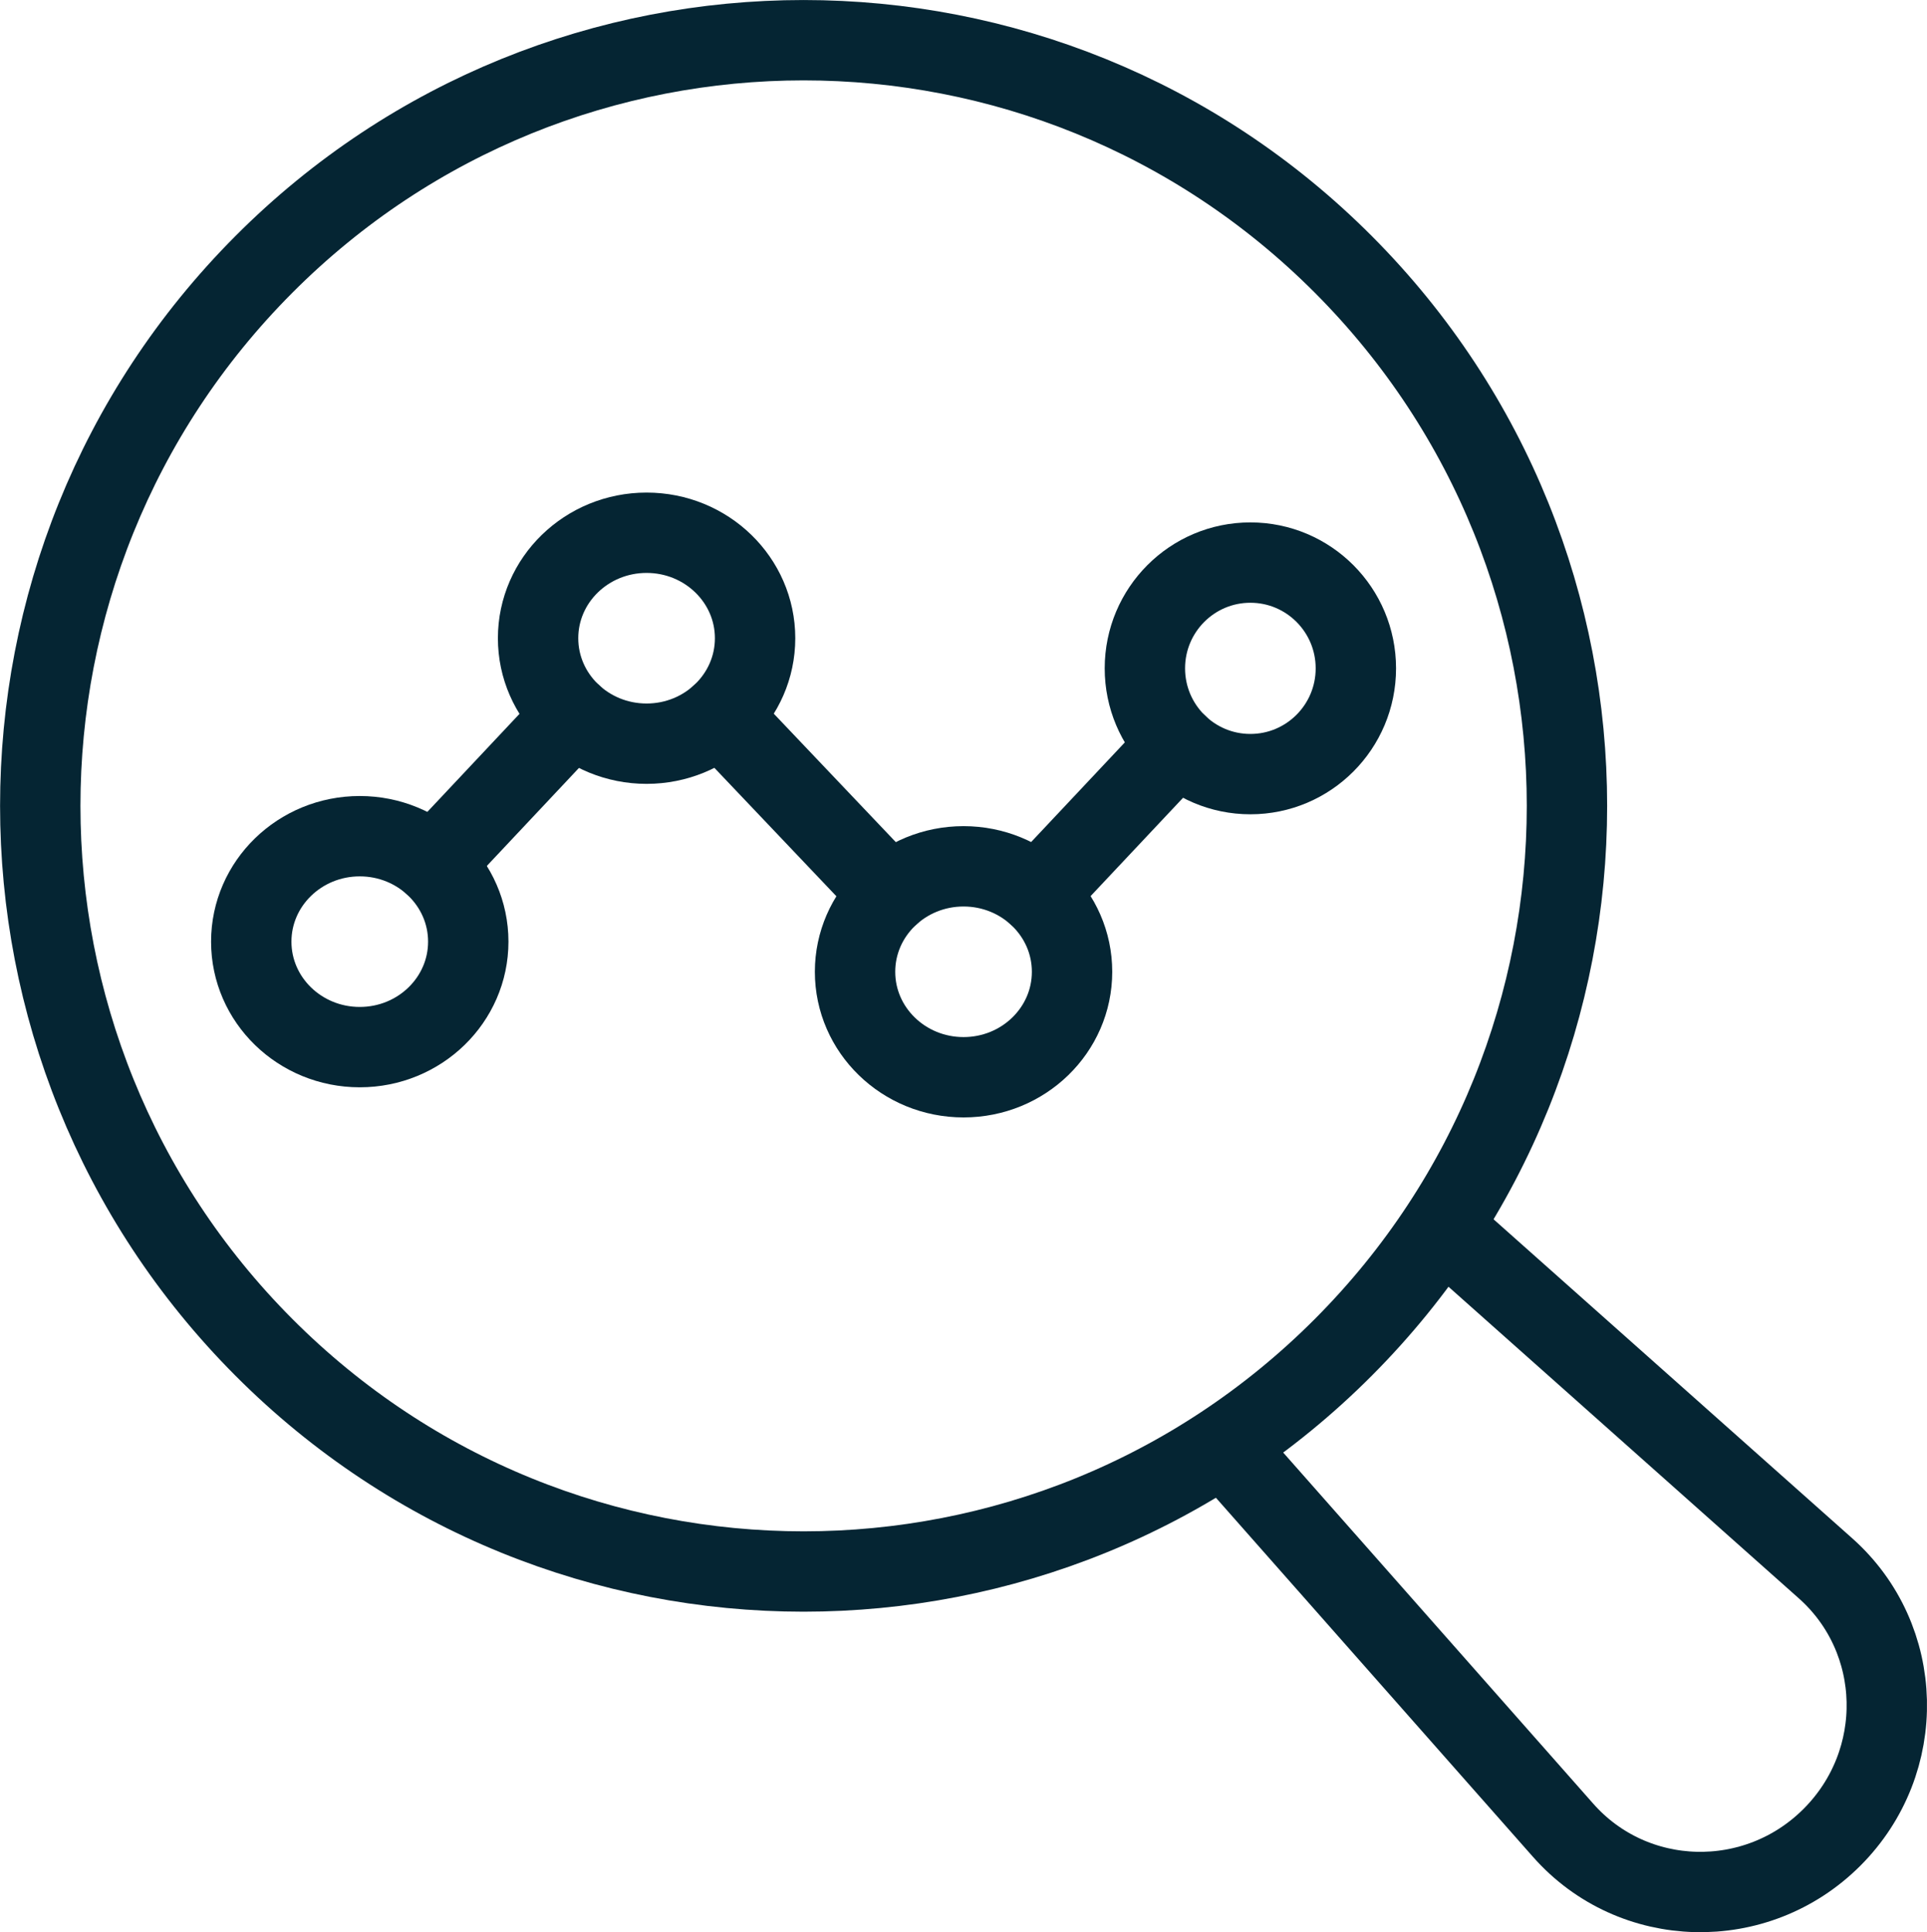 <?xml version="1.0" encoding="UTF-8"?>
<svg id="Layer_2" data-name="Layer 2" xmlns="http://www.w3.org/2000/svg" viewBox="0 0 191.81 192.36">
  <defs>
    <style>
      .cls-1 {
        fill: none;
        stroke: #052533;
        stroke-linecap: round;
        stroke-linejoin: round;
        stroke-width: 8px;
      }
    </style>
  </defs>
  <g id="Icons">
    <g>
      <path class="cls-1" d="M133.72,26.33C104.04-3.44,55.93-3.44,26.26,26.33c-29.67,29.77-29.67,78.03,0,107.8,29.67,29.77,77.79,29.77,107.46,0,29.67-29.77,29.67-78.03,0-107.8Z"/>
      <path class="cls-1" d="M143.75,122.37l37.96,33.77c7.87,7,8.17,19.25.64,26.78h0c-7.53,7.53-19.78,7.21-26.76-.7l-33.59-38.05"/>
      <g>
        <line class="cls-1" x1="117.22" y1="74.16" x2="103.24" y2="89.03"/>
        <line class="cls-1" x1="88.58" y1="89.03" x2="71.69" y2="71.25"/>
        <line class="cls-1" x1="57.03" y1="71.25" x2="43.14" y2="86.03"/>
        <ellipse class="cls-1" cx="35.81" cy="93.75" rx="10.8" ry="10.5"/>
        <ellipse class="cls-1" cx="64.36" cy="63.54" rx="10.8" ry="10.5"/>
        <ellipse class="cls-1" cx="95.91" cy="96.75" rx="10.8" ry="10.5"/>
        <ellipse class="cls-1" cx="124.46" cy="66.54" rx="10.5" ry="10.53"/>
      </g>
    </g>
  </g>
</svg>